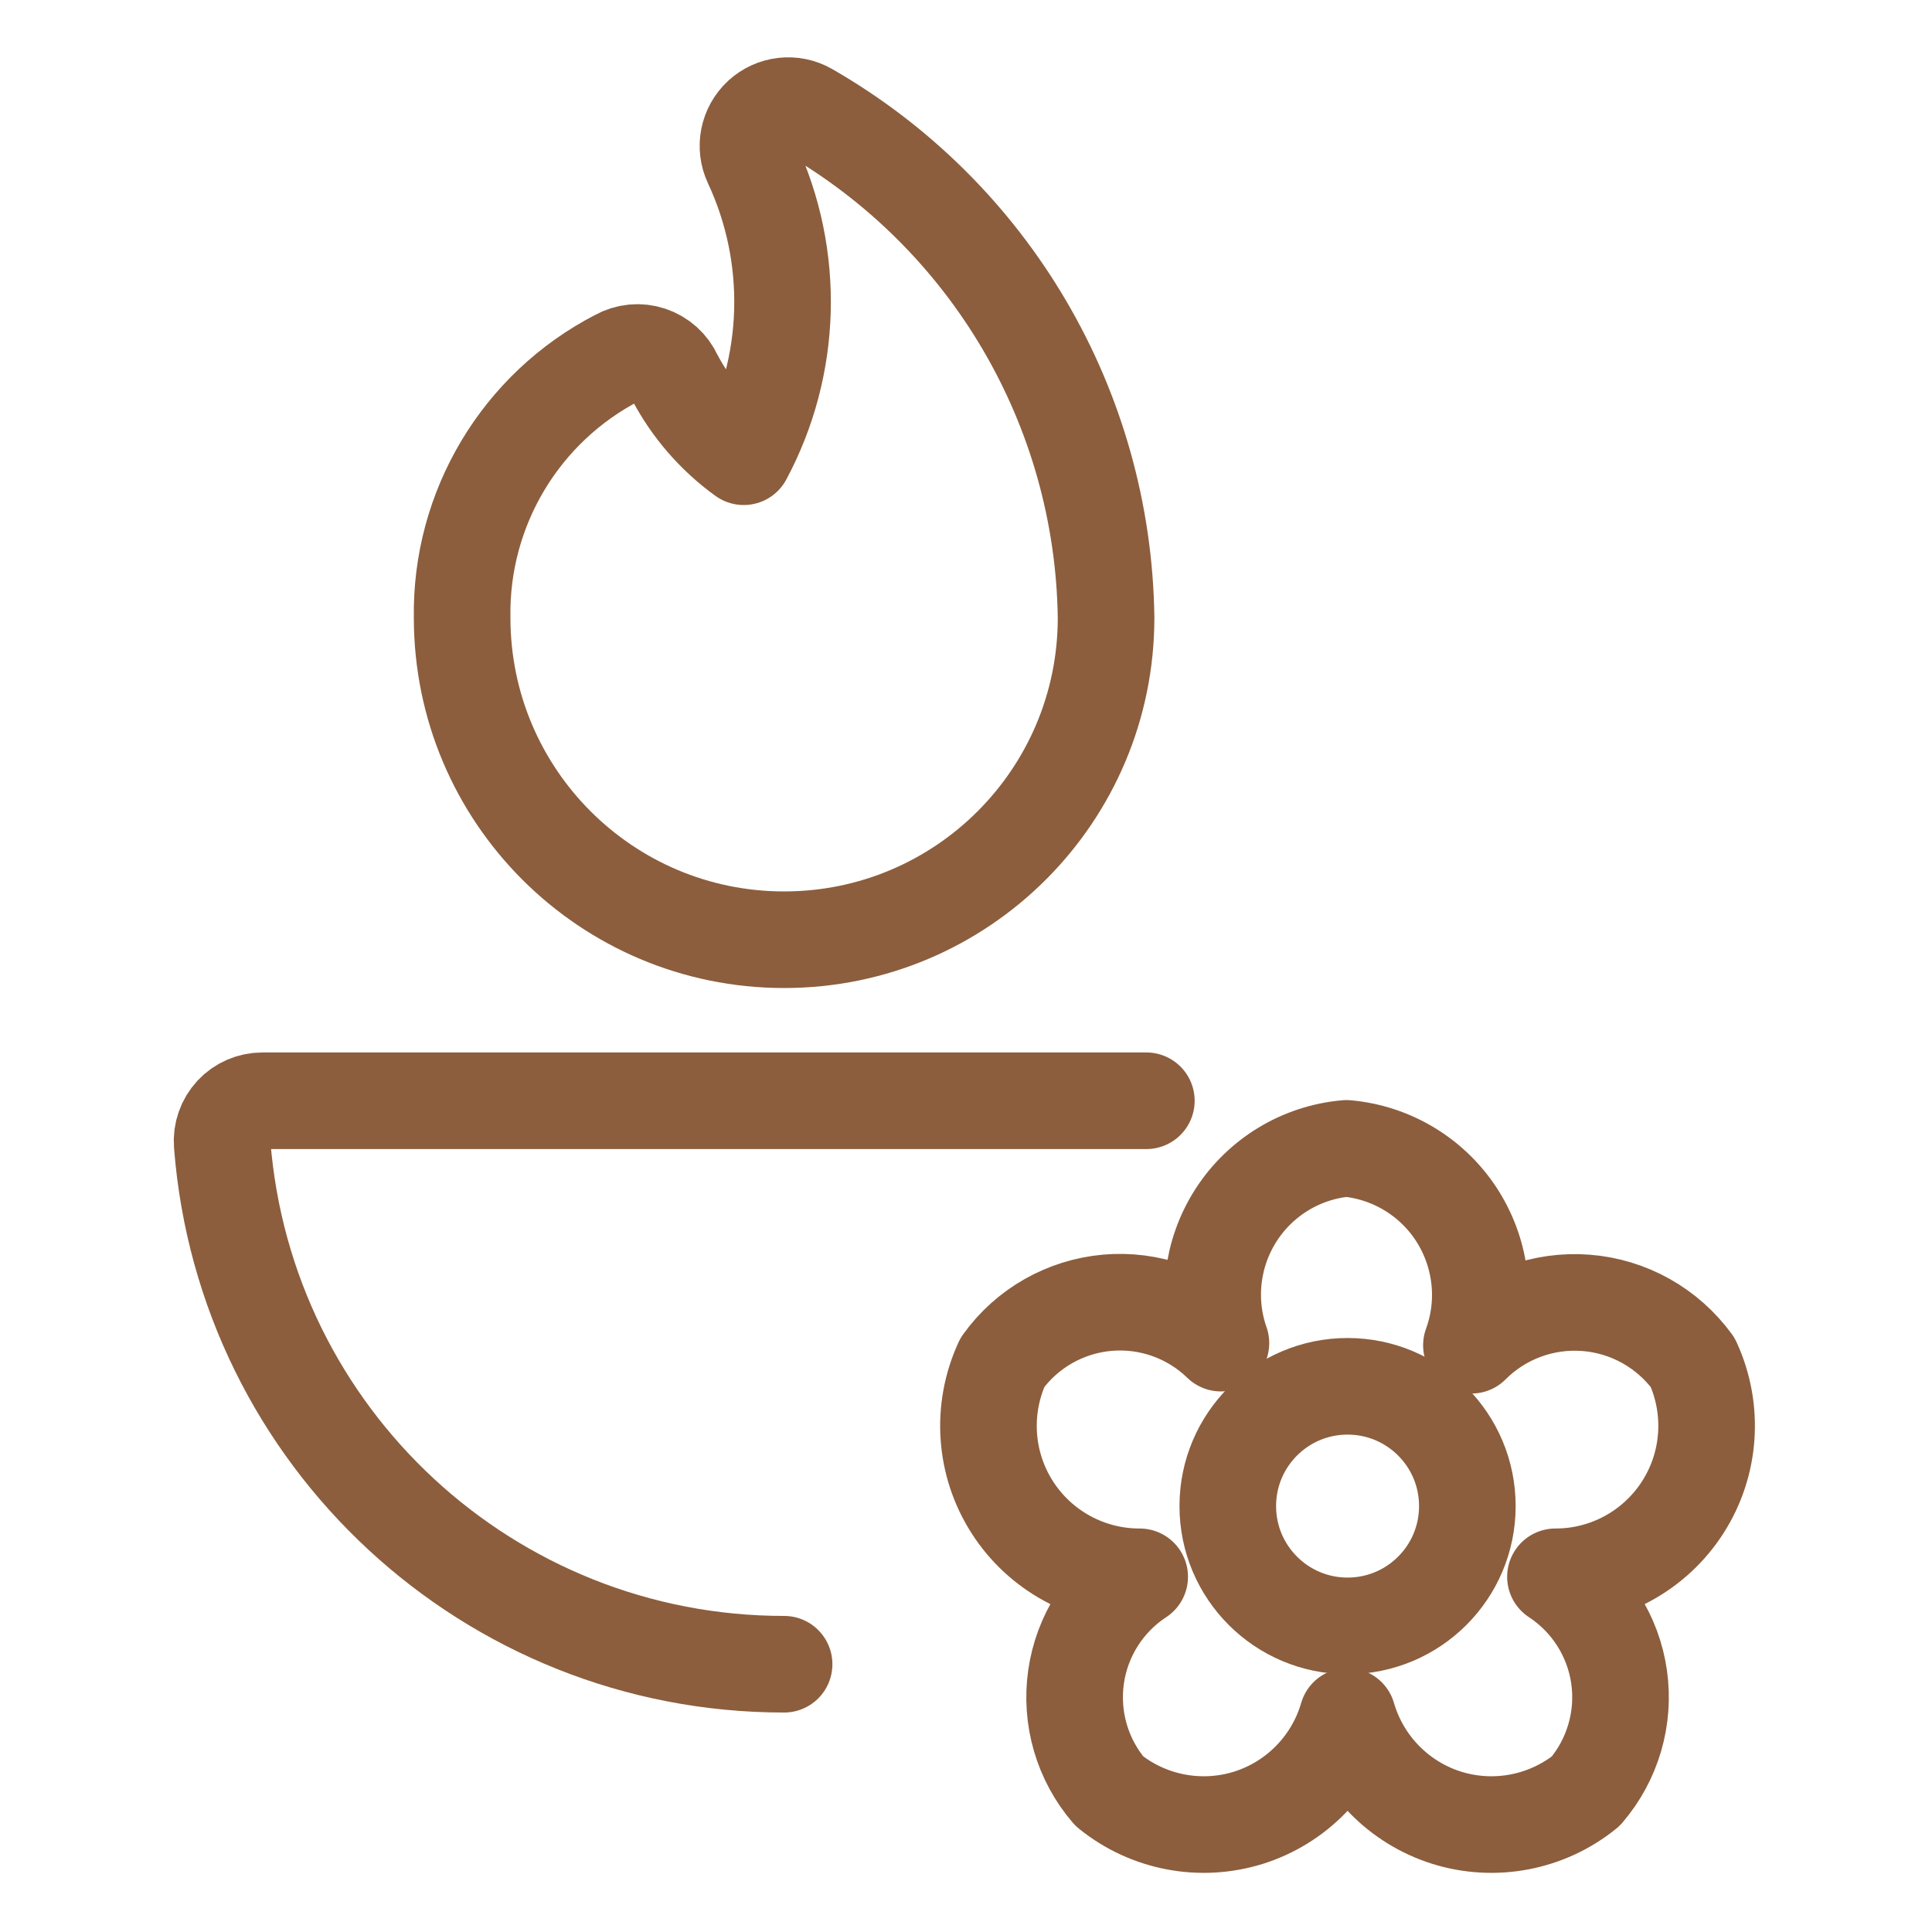 <svg xmlns="http://www.w3.org/2000/svg" width="20" height="20" viewBox="0 0 20 20" fill="none"><path d="M8.117 17.228C5.069 17.229 2.535 14.883 2.3 11.844C2.291 11.728 2.331 11.614 2.41 11.528C2.489 11.443 2.6 11.395 2.717 11.395H11.867" stroke="#8C5E3D" stroke-linecap="round" stroke-linejoin="round"></path><path fill-rule="evenodd" clip-rule="evenodd" d="M8.365 1.148C8.208 1.058 8.01 1.081 7.877 1.204C7.744 1.327 7.705 1.522 7.782 1.686C8.235 2.657 8.204 3.784 7.699 4.728C7.397 4.51 7.151 4.225 6.979 3.895C6.931 3.788 6.84 3.707 6.729 3.67C6.619 3.633 6.497 3.645 6.395 3.702C5.39 4.22 4.765 5.264 4.784 6.395C4.784 8.236 6.276 9.728 8.117 9.728C9.958 9.728 11.45 8.236 11.45 6.395C11.421 4.224 10.249 2.229 8.365 1.148Z" stroke="#8C5E3D" stroke-linecap="round" stroke-linejoin="round"></path><path fill-rule="evenodd" clip-rule="evenodd" d="M17.523 14.104C17.262 13.747 16.859 13.521 16.418 13.487C15.977 13.453 15.544 13.613 15.232 13.926C15.394 13.482 15.34 12.988 15.087 12.588C14.834 12.189 14.409 11.93 13.938 11.888C13.471 11.929 13.05 12.184 12.796 12.578C12.542 12.973 12.484 13.462 12.639 13.904C12.326 13.6 11.897 13.448 11.462 13.486C11.028 13.525 10.631 13.75 10.377 14.104C10.153 14.589 10.191 15.154 10.479 15.603C10.767 16.053 11.265 16.324 11.798 16.323C11.439 16.558 11.199 16.937 11.139 17.361C11.079 17.786 11.204 18.216 11.484 18.542C11.888 18.869 12.429 18.972 12.925 18.817C13.42 18.661 13.805 18.267 13.95 17.768C14.095 18.267 14.48 18.661 14.975 18.817C15.471 18.972 16.012 18.869 16.416 18.542C16.695 18.216 16.821 17.786 16.761 17.361C16.701 16.937 16.46 16.558 16.102 16.323C16.635 16.324 17.132 16.052 17.42 15.603C17.708 15.154 17.746 14.589 17.523 14.104Z" stroke="#8C5E3D" stroke-linecap="round" stroke-linejoin="round"></path><path fill-rule="evenodd" clip-rule="evenodd" d="M13.95 16.831C14.635 16.831 15.19 16.276 15.19 15.591C15.19 14.906 14.635 14.351 13.95 14.351C13.265 14.351 12.71 14.906 12.71 15.591C12.71 16.276 13.265 16.831 13.95 16.831Z" stroke="#8C5E3D" stroke-linecap="round" stroke-linejoin="round"></path></svg>